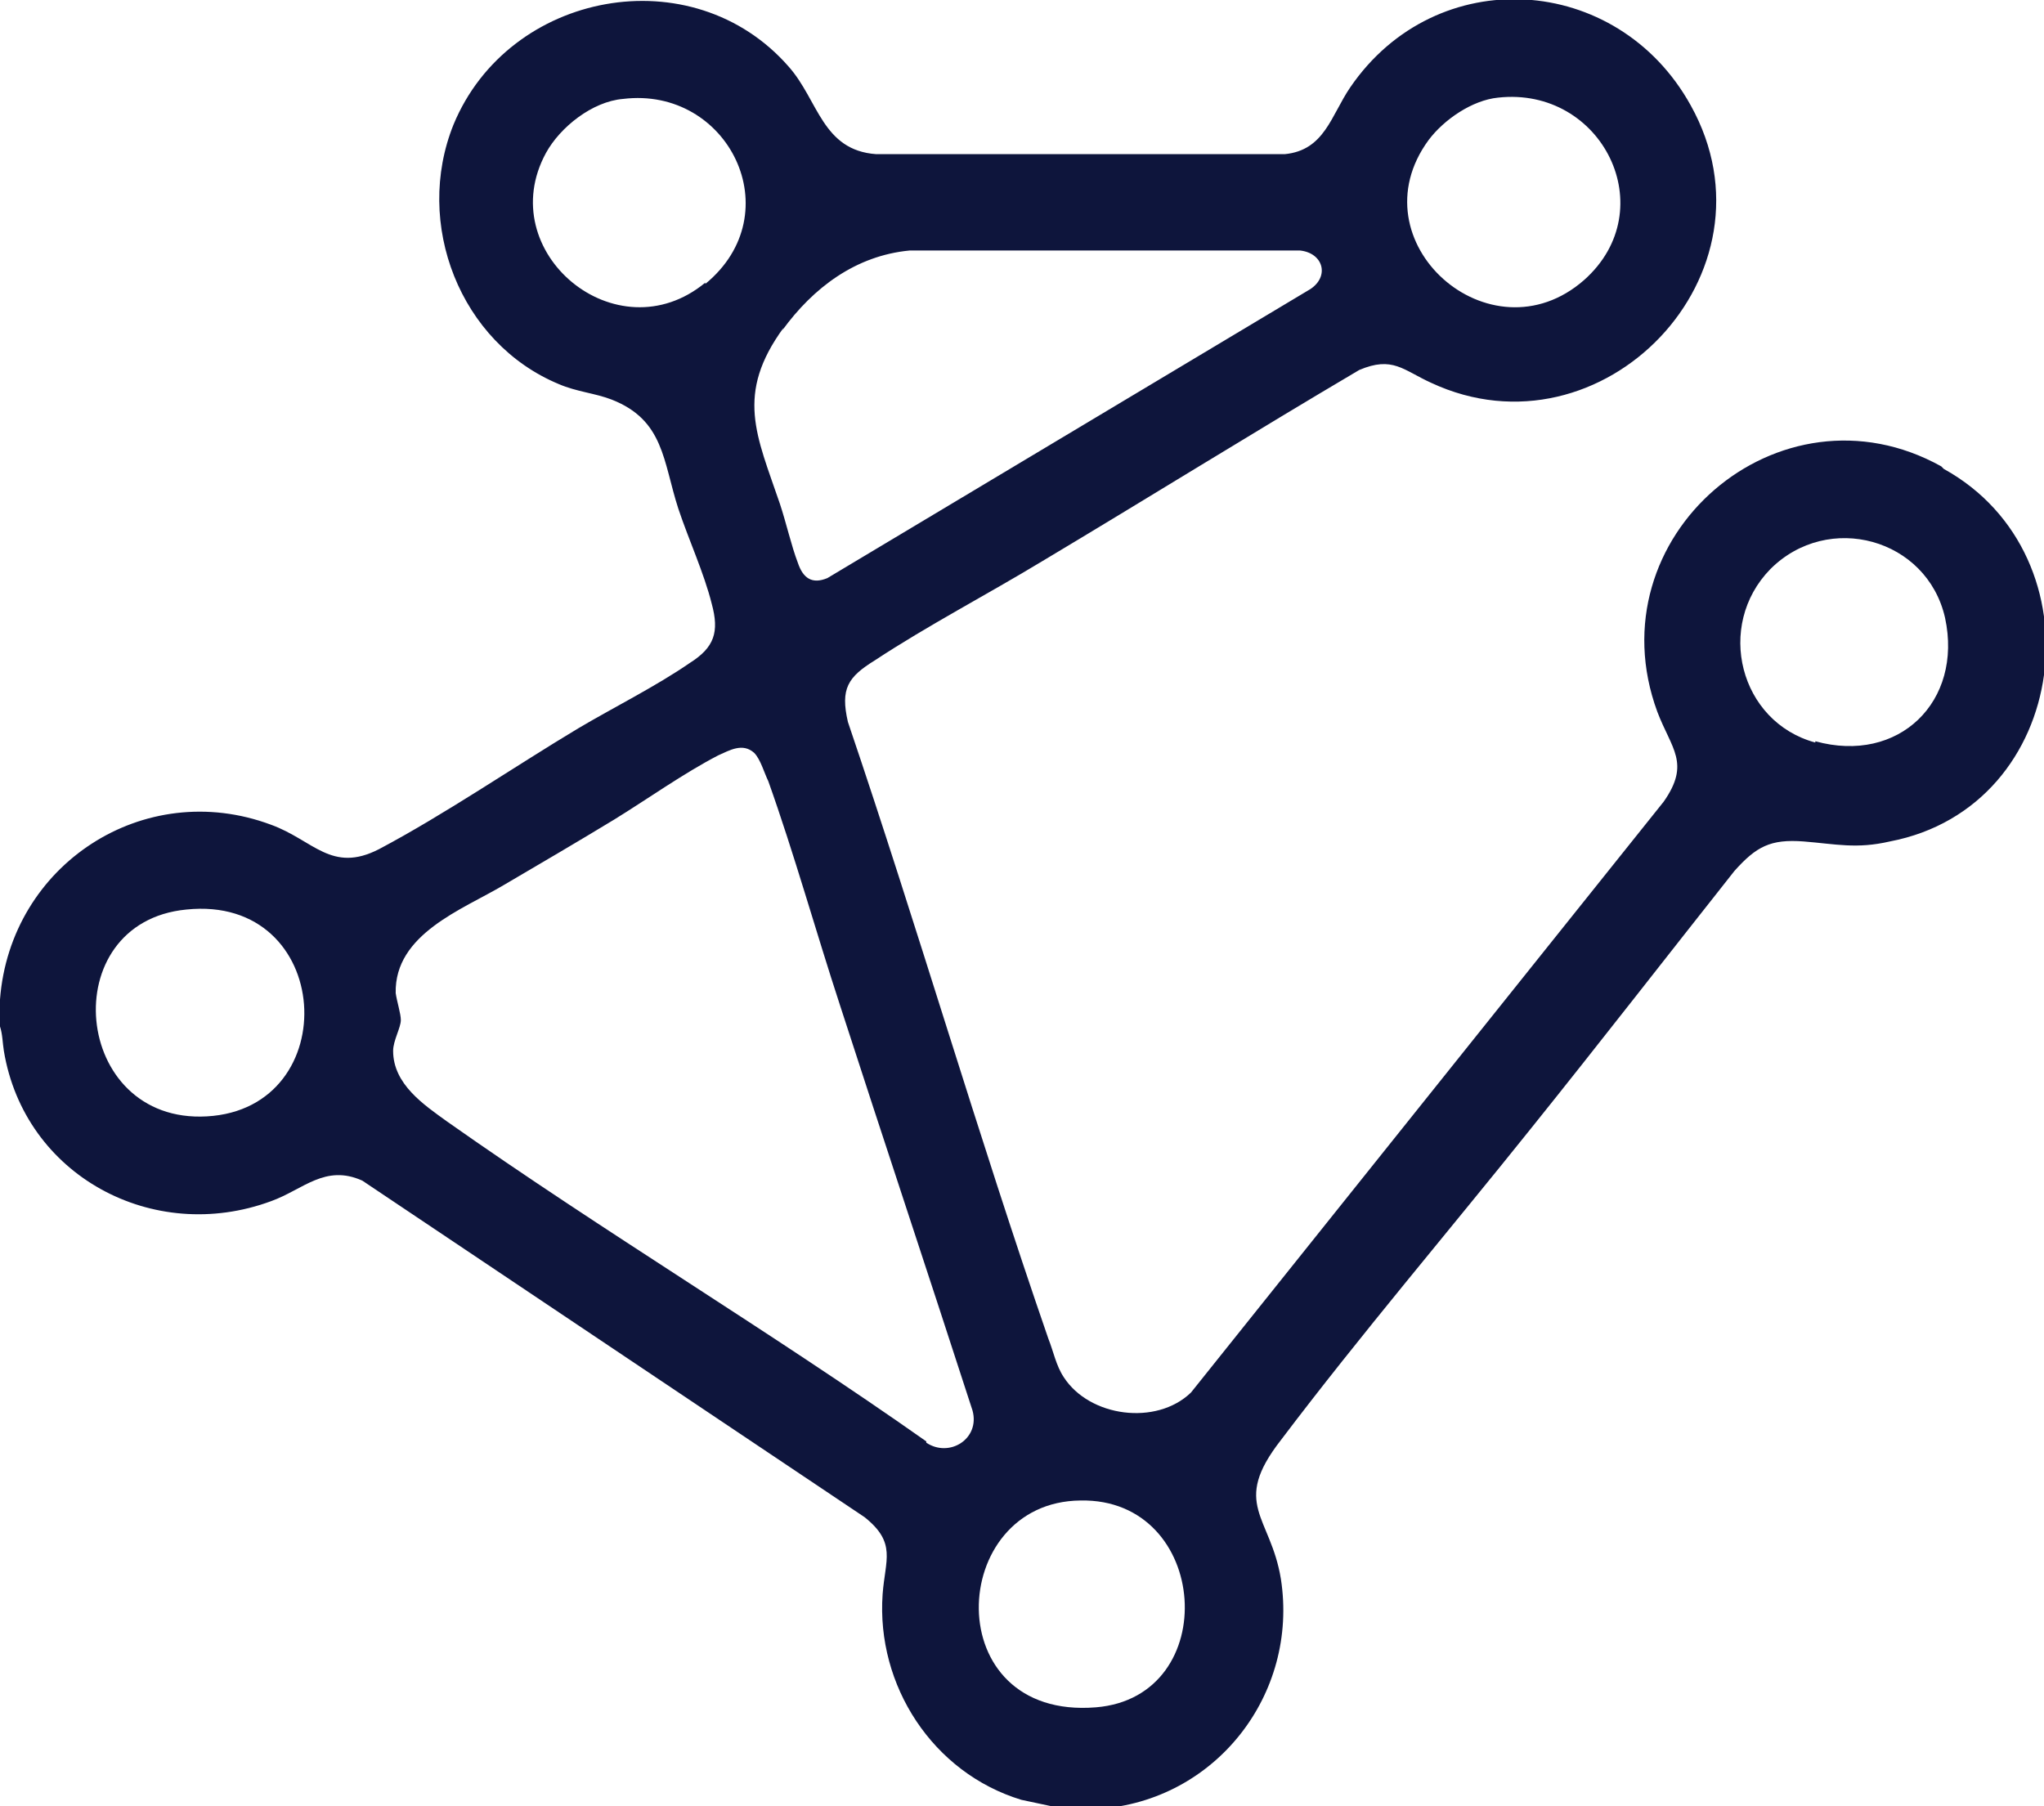 <?xml version="1.0" encoding="UTF-8"?>
<svg id="Layer_1" data-name="Layer 1" xmlns="http://www.w3.org/2000/svg" viewBox="0 0 15.91 14.06">
  <defs>
    <style>
      .cls-1 {
        fill: #0e153c;
      }
    </style>
  </defs>
  <path class="cls-1" d="M15.11,3.63c-1.26-.7-2.71.55-2.21,1.91.11.29.26.4.05.7l-3.68,4.6c-.27.26-.79.19-.99-.12-.06-.09-.08-.2-.12-.3-.55-1.59-1.02-3.21-1.56-4.8-.06-.26,0-.35.21-.48.41-.27.87-.51,1.3-.77.82-.49,1.64-1,2.47-1.49.26-.11.34,0,.56.1,1.33.62,2.75-.85,2.02-2.16-.57-1.03-1.98-1.12-2.65-.14-.15.22-.2.49-.51.52h-3.18c-.42-.03-.45-.42-.68-.68-.75-.86-2.18-.59-2.61.45-.31.77.05,1.7.82,2.02.14.06.28.07.41.12.41.16.4.48.52.85.08.24.2.5.26.74.06.22.02.34-.17.46-.26.18-.6.35-.87.51-.5.3-1.04.67-1.55.94-.37.19-.51-.07-.84-.19C1.12,6.05.08,6.73,0,7.78c0,.07,0,.14,0,.21.02.06.02.13.03.19.16.97,1.16,1.51,2.08,1.17.25-.09.42-.29.71-.16l3.91,2.62c.25.2.16.33.14.6-.05.71.39,1.39,1.08,1.6l.33.07h.27c.91-.06,1.56-.89,1.42-1.79-.08-.49-.39-.58,0-1.08.62-.82,1.31-1.63,1.95-2.43.53-.66,1.05-1.33,1.58-2,.17-.19.28-.25.54-.23.25.02.41.06.67,0,1.41-.27,1.65-2.22.42-2.9ZM11.12,1.09c.12-.16.34-.31.54-.33.81-.09,1.29.87.67,1.42-.73.64-1.79-.3-1.21-1.09ZM1.61,8.69c-1.05.06-1.19-1.51-.16-1.61,1.15-.12,1.24,1.55.16,1.61ZM6.09,2.57c.24-.33.57-.58.99-.62.11,0,.2,0,.31,0,.91,0,1.82,0,2.73,0,.18.02.23.2.08.3l-3.76,2.25c-.12.05-.19,0-.23-.12-.05-.13-.09-.31-.14-.46-.18-.53-.35-.85.03-1.37ZM5.49,2.2c-.69.57-1.66-.24-1.24-1.01.11-.2.36-.4.6-.42.82-.1,1.31.89.64,1.44ZM7.21,11.22c-1.22-.86-2.51-1.63-3.73-2.49-.18-.13-.42-.29-.42-.55,0-.08.06-.18.06-.24,0-.05-.03-.14-.04-.21-.01-.46.52-.65.84-.84.29-.17.58-.34.86-.51.26-.16.54-.36.81-.5.09-.04.19-.1.28-.02.05.05.08.16.11.22.2.56.37,1.17.56,1.75.34,1.05.69,2.1,1.03,3.15.06.22-.18.37-.36.25ZM8.53,13.29c-1.23.1-1.16-1.6-.12-1.61,1.01-.02,1.11,1.53.12,1.61ZM14.13,5.78c-.59-.16-.78-.91-.35-1.35.45-.45,1.22-.24,1.36.38.14.65-.36,1.14-1.01.96Z"/>
</svg>
